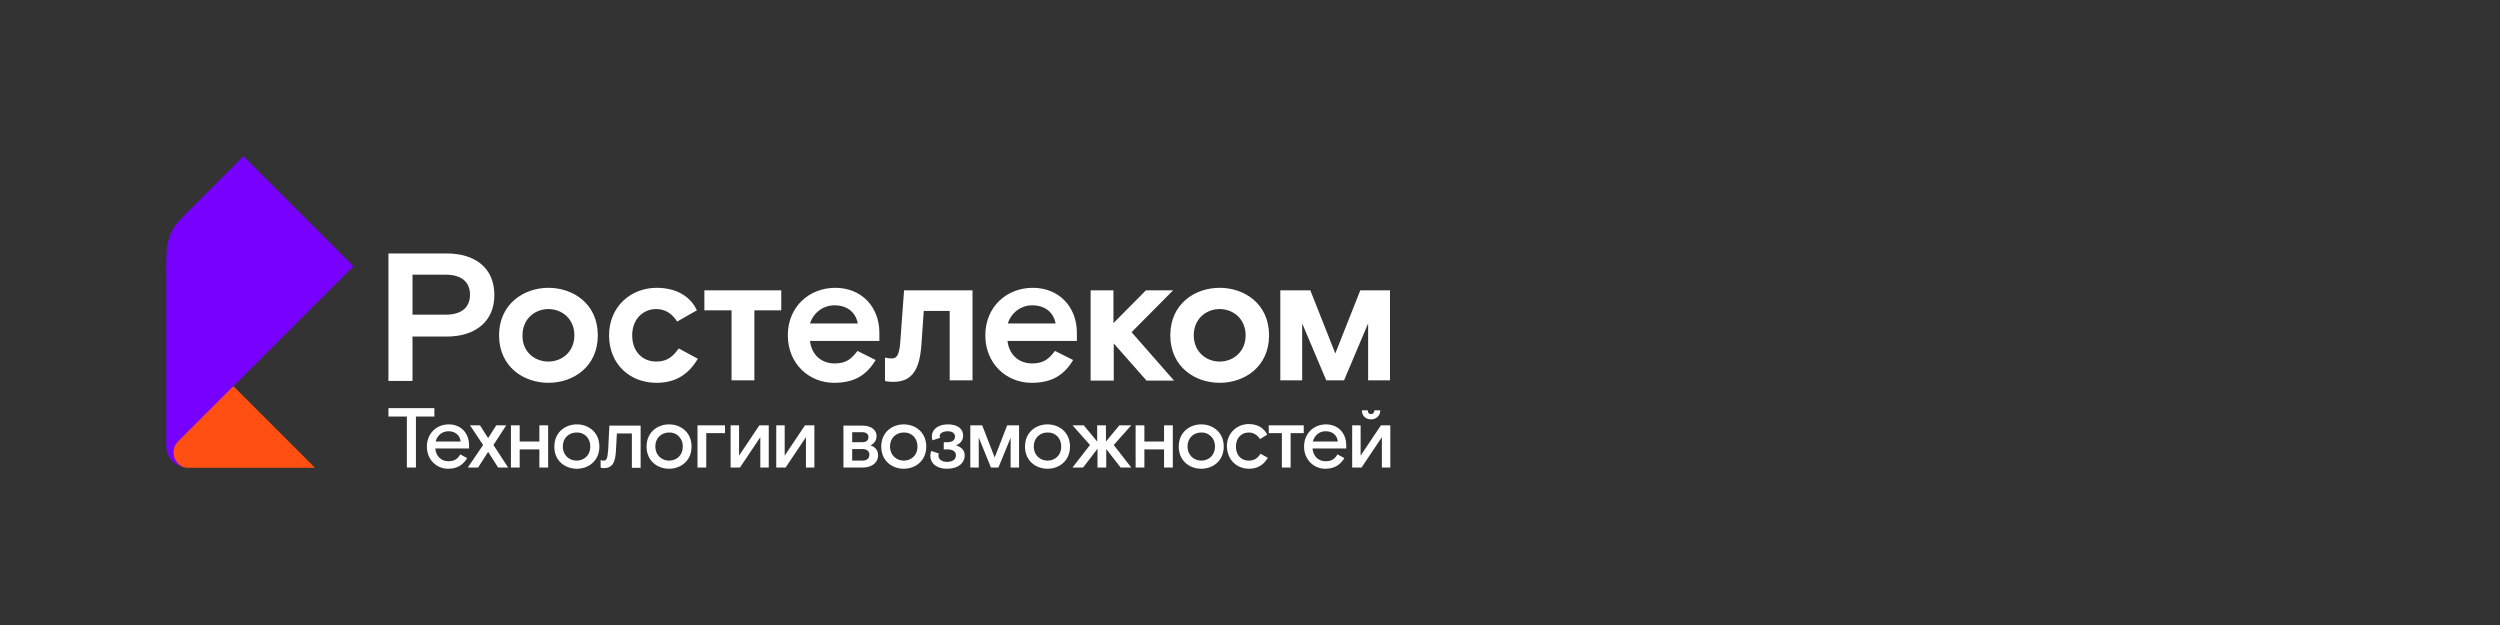 <?xml version="1.0" encoding="UTF-8"?> <!-- Generator: Adobe Illustrator 26.5.0, SVG Export Plug-In . SVG Version: 6.00 Build 0) --> <svg xmlns="http://www.w3.org/2000/svg" xmlns:xlink="http://www.w3.org/1999/xlink" id="a" x="0px" y="0px" viewBox="0 0 800 200" style="enable-background:new 0 0 800 200;" xml:space="preserve"><rect x="0" y="0" width="800" height="200" fill="#333333" stroke="none"/> <style type="text/css"> .st0{fill:#FFFFFF;} .st1{fill:#FF4F12;} .st2{fill:#7700FF;} </style> <g> <g> <path class="st0" d="M362.1,106.3l13.6,15.5h-8.8l-10.5-11.9v11.9H349V92.9h7.3v10.5l10.4-10.5h8.7L362.1,106.3z M142.6,100.7 c5.4,0,7.8-2.6,7.8-6.4c0-3.8-2.4-6.4-7.8-6.4H132v12.8H142.6 M142.9,81.1c9.2,0,15.3,4.7,15.3,13.3c0,8.5-6.1,13.3-15.3,13.3H132 v14.2h-7.7V81.1H142.9 M175.5,115.7c4.3,0,8.3-3.1,8.3-8.4c0-5.3-4-8.4-8.3-8.4c-4.3,0-8.3,3.1-8.3,8.4 C167.1,112.7,171.2,115.7,175.5,115.7 M175.5,92.1c7.9,0,15.8,5.1,15.8,15.2c0,10.1-7.9,15.2-15.8,15.2c-7.9,0-15.8-5.1-15.8-15.2 C159.7,97.3,167.6,92.1,175.5,92.1 M210,115.7c-4.4,0-7.7-3.2-7.7-8.4c0-5.1,3.4-8.4,7.7-8.4c2.6,0,4.9,1.2,6.7,4l6.3-3.6 c-2.1-4.5-6.6-7.2-12.9-7.2c-8.2,0-15.2,6-15.2,15.2s6.6,15.2,15.2,15.2c6.2,0,10.3-2.8,13.2-7.7l-6.1-3.3 C215.4,114,213.6,115.7,210,115.7 M288.1,109.3c-0.3,4.4-1.2,5.4-2.7,5.4c-1,0-1.5-0.1-2.2-0.3l0,7.5c0,0,0.9,0.3,2.6,0.3 c6.2,0,8.6-4,9.1-12.6l0.7-10.1h8.3v22.2h7.3V92.9h-21.9L288.1,109.3z M274.5,103.5c-0.7-3.6-3.4-5.8-7.5-5.8 c-3.8,0-6.8,2.6-7.8,5.8H274.5z M267.3,92.1c8.3,0,14.1,6,14.1,14.4v2.6h-22.2c0.5,4.4,3.6,7.2,7.9,7.2c3.9,0,5.5-1.7,7.3-4 l5.8,2.9c-2.9,4.9-6.9,7.3-13.3,7.3c-8,0-14.8-6.1-14.8-15.2C252.1,98.2,258.9,92.1,267.3,92.1 M337.8,103.5 c-0.7-3.6-3.4-5.8-7.5-5.8c-3.8,0-6.8,2.6-7.8,5.8H337.8z M330.5,92.1c8.3,0,14.1,6,14.1,14.4v2.6h-22.2c0.5,4.4,3.6,7.2,7.9,7.2 c3.9,0,5.5-1.7,7.3-4l5.8,2.9c-2.9,4.9-6.9,7.3-13.3,7.3c-8,0-14.8-6.1-14.8-15.2C315.3,98.2,322.1,92.1,330.5,92.1 M225.5,99.3 h8.6v22.4h7.3V99.3h8.6v-6.4h-24.6V99.3z M390.3,115.7c4.3,0,8.3-3.1,8.3-8.4s-4-8.4-8.3-8.4c-4.3,0-8.3,3.1-8.3,8.4 S386,115.7,390.3,115.7 M390.3,92.1c7.9,0,15.8,5.1,15.8,15.2s-7.9,15.2-15.8,15.2c-7.9,0-15.8-5.1-15.8-15.2 S382.4,92.1,390.3,92.1 M435.3,92.9l-8,20.2l-8-20.2h-9.6v28.8h7v-18.2l7.7,18.2h5.7l7.7-18.2v18.2h7V92.9H435.3z"></path> <path class="st0" d="M139,130.6v2.7h-5.9v16.3h-2.9v-16.3h-5.9v-2.7H139z M139.4,141.3c0.5-1.9,2-3.3,4.1-3.3 c2.1,0,3.7,1.2,3.9,3.3H139.4 M143.5,147.6c-2.4,0-4-1.7-4.2-4.1h10.8v-1c0-3.9-2.6-6.7-6.5-6.7c-3.9,0-7,2.9-7,7.1 c0,4.2,3.1,7.1,6.8,7.1c3,0,4.8-1.3,6.1-3.4l-2.2-1.2C146.5,146.7,145.6,147.6,143.5,147.6 M158.8,136.1l-2.6,4.1l-2.6-4.1h-3.2 l4.2,6.3l-4.9,7.2h3.3l3.2-5l3.2,5h3.2l-4.7-7.2l4.1-6.3H158.8z M172.6,136.1v5.2h-6.3v-5.2h-2.8v13.5h2.8v-5.8h6.3v5.8h2.8v-13.5 H172.6z M188.9,142.9c0,2.8-2,4.5-4.4,4.5c-2.4,0-4.4-1.8-4.4-4.5c0-2.8,2-4.5,4.4-4.5C186.9,138.3,188.9,140.1,188.9,142.9 M184.6,150c3.7,0,7.2-2.5,7.2-7.1c0-4.6-3.5-7.1-7.2-7.1c-3.7,0-7.2,2.5-7.2,7.1C177.3,147.5,180.9,150,184.6,150 M192.1,149.6 c0,0,0.5,0.2,1.1,0.2c2.7,0,3.7-1.7,3.9-5.5l0.3-5.6h4.8v11h2.8v-13.5h-10l-0.4,8c-0.2,2.6-0.6,3.2-1.4,3.2c-0.6,0-1-0.2-1-0.2 V149.6 M218.5,142.9c0,2.8-2,4.5-4.4,4.5c-2.4,0-4.4-1.8-4.4-4.5c0-2.8,2-4.5,4.4-4.5C216.4,138.3,218.5,140.1,218.5,142.9 M214.1,150c3.7,0,7.2-2.5,7.2-7.1c0-4.6-3.5-7.1-7.2-7.1c-3.7,0-7.2,2.5-7.2,7.1C206.9,147.5,210.4,150,214.1,150 M223.2,136.1 v13.5h2.8v-11h6v-2.5H223.2z M243,136.1l-6.5,9.7v-9.7h-2.7v13.5h3l6.5-9.7v9.7h2.7v-13.5H243z M257.6,136.1l-6.5,9.7v-9.7h-2.7 v13.5h3l6.5-9.7v9.7h2.7v-13.5H257.6z M272.7,147.4v-3.7h3.3c1.4,0,2.2,0.7,2.2,1.8c0,1.1-0.7,1.9-2.2,1.9H272.7z M272.7,141.5 v-3.2h3.2c1.2,0,2,0.5,2,1.6c0,1.1-0.8,1.6-2,1.6H272.7z M269.9,149.6h6.3c2.8,0,4.8-1.6,4.8-3.9c0-1.7-1.1-2.8-2.5-3.2 c1.2-0.5,2-1.5,2-3c0-1.8-1.6-3.3-4.5-3.3h-6.1V149.6z M293.6,142.9c0,2.8-2,4.5-4.4,4.5c-2.4,0-4.4-1.8-4.4-4.5 c0-2.8,2-4.5,4.4-4.5C291.6,138.3,293.6,140.1,293.6,142.9 M289.2,150c3.7,0,7.2-2.5,7.2-7.1c0-4.6-3.5-7.1-7.2-7.1 c-3.7,0-7.2,2.5-7.2,7.1C282,147.5,285.5,150,289.2,150 M308.7,145.7c0-1.7-1.2-2.7-2.8-3.2c1.4-0.5,2.3-1.6,2.3-3.1 c0-2-1.5-3.6-4.9-3.6c-3.2,0-5.1,1.7-5.1,3.8c0,0.6,0.1,1,0.2,1.3l2.4-0.8c0-0.1-0.1-0.3-0.1-0.6c0-0.8,1-1.5,2.6-1.5 c1.5,0,2.3,0.7,2.3,1.7c0,1-0.7,1.8-2.4,1.8H302v2.3h1.1c1.8,0,2.8,0.7,2.8,1.9c0,1.3-1,2.1-2.9,2.1c-1.4,0-2.7-0.7-2.7-2 c0-0.3,0.1-0.5,0.1-0.7l-2.4-0.8c-0.1,0.3-0.3,0.9-0.3,1.5c0,2.4,1.9,4.2,5.3,4.2C306.7,150,308.7,148.1,308.7,145.7 M322.3,136.1 l-4,10.3l-4-10.3h-3.8v13.5h2.7V140l3.9,9.6h2.4l3.9-9.5v9.5h2.7v-13.5H322.3z M339.6,142.9c0,2.8-2,4.5-4.4,4.5 c-2.4,0-4.4-1.8-4.4-4.5c0-2.8,2-4.5,4.4-4.5C337.6,138.3,339.6,140.1,339.6,142.9 M335.2,150c3.7,0,7.2-2.5,7.2-7.1 c0-4.6-3.5-7.1-7.2-7.1c-3.7,0-7.2,2.5-7.2,7.1C328,147.5,331.5,150,335.2,150 M358.2,136.1l-4.3,5.2v-5.2h-2.8v5.2l-4.3-5.2h-3.6 l5.6,6.3l-5.6,7.2h3.4l4.6-6v6h2.8v-5.9l4.6,5.9h3.4l-5.6-7.2l5.6-6.3H358.2z M372.5,136.1v5.2h-6.3v-5.2h-2.8v13.5h2.8v-5.8h6.3 v5.8h2.8v-13.5H372.5z M388.8,142.9c0,2.8-2,4.5-4.4,4.5c-2.4,0-4.4-1.8-4.4-4.5c0-2.8,2-4.5,4.4-4.5 C386.7,138.3,388.8,140.1,388.8,142.9 M384.4,150c3.7,0,7.2-2.5,7.2-7.1c0-4.6-3.5-7.1-7.2-7.1c-3.7,0-7.2,2.5-7.2,7.1 C377.2,147.5,380.7,150,384.4,150 M399.7,150c2.8,0,4.7-1.3,6-3.5l-2.3-1.3c-0.9,1.3-1.9,2.2-3.8,2.2c-2.4,0-4.1-1.7-4.1-4.5 c0-2.8,1.8-4.5,4.1-4.5c1.4,0,2.7,0.7,3.6,2.1l2.3-1.4c-1-2.1-3-3.4-5.9-3.4c-3.8,0-7,2.9-7,7.1C392.7,147.1,395.7,150,399.7,150 M406,136.1v2.5h4.2v11h2.8v-11h4.2v-2.5H406z M420.1,141.3c0.5-1.9,2-3.3,4.1-3.3c2.1,0,3.7,1.2,3.9,3.3H420.1 M424.2,147.6 c-2.4,0-4-1.7-4.2-4.1h10.8v-1c0-3.9-2.6-6.7-6.5-6.7c-3.9,0-7,2.9-7,7.1c0,4.2,3.1,7.1,6.8,7.1c3,0,4.8-1.3,6.1-3.4l-2.2-1.2 C427.2,146.7,426.3,147.6,424.2,147.6 M435.8,131.3c0,1.7,1.2,2.9,2.9,2.9s3-1.2,3-2.9h-1.9c0,0.7-0.4,1.2-1.1,1.2 c-0.7,0-1-0.5-1-1.2H435.8 M432.7,149.6h3l6.5-9.7v9.7h2.7v-13.5h-3l-6.5,9.7v-9.7h-2.7V149.6z"></path> </g> <g> <path class="st1" d="M100.8,149.7H60.1c-2.9,0-4.7-2.6-4.7-4.9c0-1.4,0.6-2.6,1.4-3.5l17.8-17.8L100.8,149.7z"></path> <path class="st2" d="M60.1,149.7c-3.1,0-6.9-2.5-6.9-7.3V87.7c0-7.4-0.4-12.6,4.9-17.9L77.9,50l35.2,35.2l-56.2,56.1 c-0.9,0.9-1.4,2.1-1.4,3.5C55.5,147.1,57.2,149.7,60.1,149.7z"></path> </g> </g> </svg> 